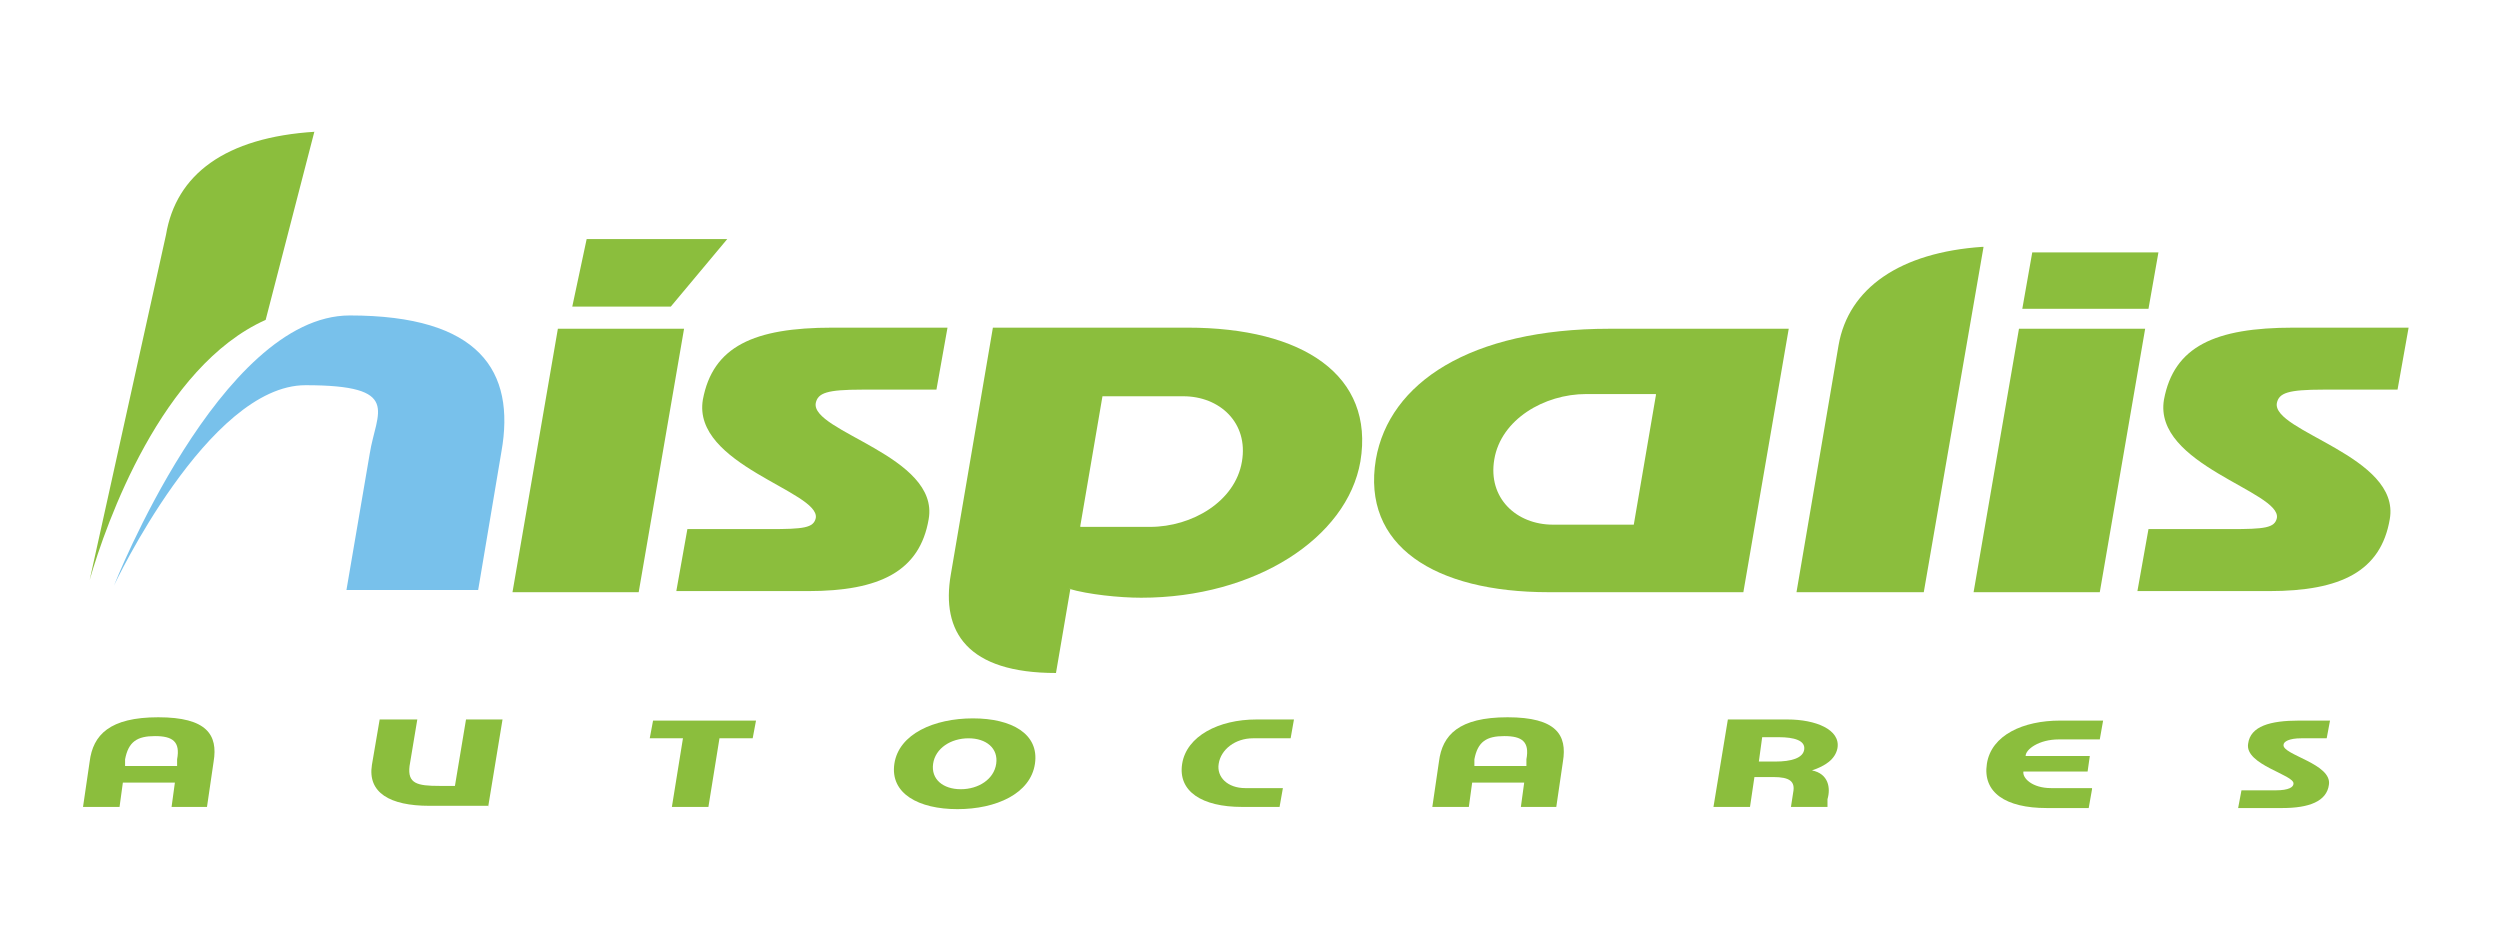 <svg xmlns="http://www.w3.org/2000/svg" width="186" height="70" viewBox="0 0 186 70" fill="none"><path fill-rule="evenodd" clip-rule="evenodd" d="M49.906 22.812L54.106 17.788H43.647L42.577 22.812H49.906ZM50.894 24.459H41.506L38.129 44.059H47.518L50.894 24.459Z" fill="#8BBE3D"></path><path fill-rule="evenodd" clip-rule="evenodd" d="M60.694 38.541C60.529 39.282 59.788 39.365 57.235 39.365H51.141L50.318 43.977H60.118C65.471 43.977 68.435 42.494 69.094 38.623C69.918 33.929 60.282 32.118 60.694 29.977C60.859 29.235 61.518 28.988 64.153 28.988H69.671L70.494 24.377H61.929C56.082 24.377 53.035 25.776 52.294 29.729C51.471 34.588 61.023 36.565 60.694 38.541Z" fill="#8BBE3D"></path><path fill-rule="evenodd" clip-rule="evenodd" d="M79.553 43.812C80.953 44.224 83.259 44.471 84.906 44.471C93.388 44.471 100.223 40.023 101.212 34.341C102.282 27.918 96.929 24.377 88.365 24.377H73.871L70.741 42.741C70 47.023 71.976 50.071 78.565 50.071L79.635 43.812H79.553ZM80.376 39.118L82.023 29.482H88.035C90.753 29.482 92.894 31.459 92.4 34.341C91.906 37.306 88.694 39.2 85.565 39.2H80.376V39.118Z" fill="#8BBE3D"></path><path fill-rule="evenodd" clip-rule="evenodd" d="M133.165 24.459H119.741C109.365 24.459 103.353 28.494 102.365 34.176C101.294 40.6 106.729 44.059 115.212 44.059H129.706L133.082 24.459H133.165ZM123.2 29.4L121.553 39.035H115.541C112.824 39.035 110.682 37.059 111.176 34.176C111.671 31.211 114.882 29.317 118.012 29.317H123.2V29.4Z" fill="#8BBE3D"></path><path fill-rule="evenodd" clip-rule="evenodd" d="M147.494 18.365C141.4 18.776 137.529 21.412 136.788 25.694L133.659 44.059H143.129L147.576 18.365H147.494Z" fill="#8BBE3D"></path><path fill-rule="evenodd" clip-rule="evenodd" d="M159.6 24.459H150.212L146.835 44.059H156.224L159.6 24.459ZM159.847 22.976L160.588 18.776H151.2L150.459 22.976H159.847Z" fill="#8BBE3D"></path><path fill-rule="evenodd" clip-rule="evenodd" d="M169.4 38.541C169.235 39.282 168.494 39.365 165.941 39.365H159.847L159.024 43.977H168.824C174.177 43.977 177.141 42.494 177.8 38.623C178.624 33.929 168.988 32.118 169.4 29.977C169.565 29.235 170.224 28.988 172.859 28.988H178.377L179.2 24.377H170.635C164.788 24.377 161.741 25.776 161 29.729C160.176 34.588 169.729 36.565 169.4 38.541Z" fill="#8BBE3D"></path><path fill-rule="evenodd" clip-rule="evenodd" d="M23.388 9.8L19.765 23.8C12.024 27.259 7.906 38.87 6.671 43.153L12.353 17.459C13.094 13.012 16.718 10.212 23.471 9.8H23.388Z" fill="#8BBE3D"></path><path fill-rule="evenodd" clip-rule="evenodd" d="M35.576 43.894L37.306 33.6C38.376 27.588 35.659 23.47 26.023 23.47C16.388 23.47 8.482 43.564 8.482 43.564C8.482 43.564 15.482 28.659 22.729 28.659C29.976 28.659 28 30.635 27.506 33.764L25.776 43.894H35.576Z" fill="#78C1EB"></path><path fill-rule="evenodd" clip-rule="evenodd" d="M12.682 60.035H15.4L15.894 56.659C16.224 54.682 15.4 53.365 11.777 53.365C8.153 53.365 6.918 54.682 6.671 56.659L6.177 60.035H8.894L9.141 58.224H13.012L12.765 60.035H12.682ZM9.306 56.988V56.494C9.553 55.176 10.212 54.765 11.53 54.765C12.847 54.765 13.424 55.176 13.177 56.494V56.988H9.224H9.306Z" fill="#8BBE3D"></path><path fill-rule="evenodd" clip-rule="evenodd" d="M36.318 60.035L37.388 53.529H34.671L33.847 58.471H32.694C31.047 58.471 30.306 58.306 30.471 56.988L31.047 53.529H28.247L27.671 56.906C27.341 58.965 28.988 59.953 31.953 59.953H36.318V60.035Z" fill="#8BBE3D"></path><path fill-rule="evenodd" clip-rule="evenodd" d="M50.812 54.929L49.988 60.035H52.706L53.529 54.929H56L56.247 53.612H48.588L48.341 54.929H50.812Z" fill="#8BBE3D"></path><path fill-rule="evenodd" clip-rule="evenodd" d="M72.388 53.447C69.506 53.447 66.871 54.6 66.541 56.824C66.212 59.047 68.353 60.2 71.235 60.2C74.118 60.2 76.671 59.047 77 56.824C77.329 54.6 75.271 53.447 72.388 53.447ZM72.059 54.93C73.376 54.93 74.282 55.671 74.118 56.824C73.953 57.977 72.8 58.718 71.482 58.718C70.165 58.718 69.259 57.977 69.424 56.824C69.588 55.671 70.741 54.93 72.059 54.93Z" fill="#8BBE3D"></path><path fill-rule="evenodd" clip-rule="evenodd" d="M95.447 58.635H92.647C91.329 58.635 90.506 57.812 90.671 56.823C90.835 55.753 91.906 54.929 93.224 54.929H96.023L96.27 53.529H93.471C90.671 53.529 88.282 54.765 87.953 56.823C87.624 58.882 89.435 60.035 92.4 60.035H95.2L95.447 58.635Z" fill="#8BBE3D"></path><path fill-rule="evenodd" clip-rule="evenodd" d="M113.071 60.035H115.788L116.282 56.659C116.612 54.682 115.788 53.365 112.165 53.365C108.541 53.365 107.306 54.682 107.059 56.659L106.565 60.035H109.282L109.529 58.224H113.4L113.153 60.035H113.071ZM109.694 56.988V56.494C109.941 55.176 110.6 54.765 111.918 54.765C113.235 54.765 113.812 55.176 113.565 56.494V56.988H109.612H109.694Z" fill="#8BBE3D"></path><path fill-rule="evenodd" clip-rule="evenodd" d="M131.929 57.812C133.165 57.812 133.577 58.141 133.412 58.965L133.247 60.035H135.965V59.459C136.212 58.635 136.047 57.565 134.812 57.318C135.8 56.988 136.541 56.494 136.706 55.67C136.953 54.27 135.059 53.529 133 53.529H128.553L127.482 60.035H130.2L130.529 57.812H131.847H131.929ZM134.235 55.753C134.153 56.412 133.247 56.659 132.094 56.659H130.859L131.106 54.847H132.341C133.494 54.847 134.318 55.094 134.235 55.753Z" fill="#8BBE3D"></path><path fill-rule="evenodd" clip-rule="evenodd" d="M155.647 58.635H152.6C151.2 58.635 150.459 57.894 150.541 57.4H155.318L155.482 56.247H150.706C150.706 55.753 151.694 55.012 153.177 55.012H156.224L156.471 53.612H153.259C150.541 53.612 148.153 54.682 147.824 56.824C147.494 58.965 149.224 60.118 152.271 60.118H155.4L155.647 58.718V58.635Z" fill="#8BBE3D"></path><path fill-rule="evenodd" clip-rule="evenodd" d="M173.106 54.929L173.353 53.612H171.047C168.906 53.612 167.424 54.024 167.259 55.341C167.012 56.906 170.718 57.647 170.635 58.306C170.635 58.553 170.306 58.8 169.318 58.8H166.765L166.518 60.118H169.812C171.788 60.118 173.106 59.624 173.271 58.388C173.518 56.824 169.812 56.165 169.894 55.424C169.894 55.176 170.306 54.929 171.212 54.929H173.188H173.106Z" fill="#8BBE3D"></path></svg>